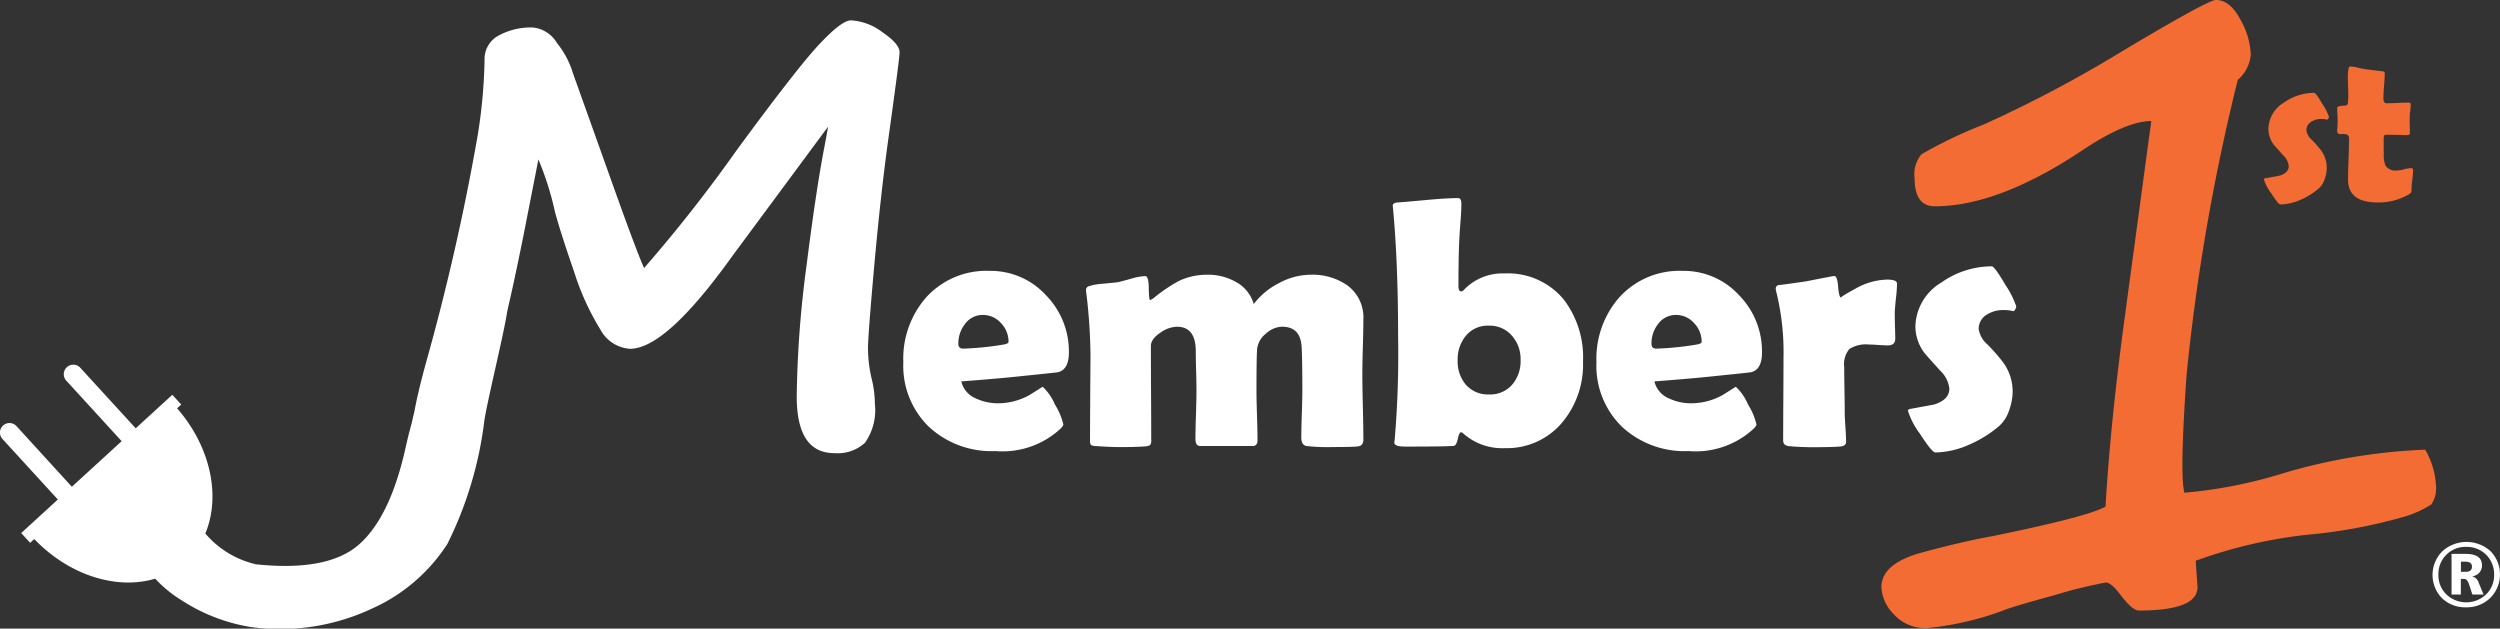 <svg xmlns="http://www.w3.org/2000/svg" width="159" height="39.981" viewBox="0 0 159 39.981">
  <rect x="0" y="0" width="159" height="39.981" fill="#333333" stroke="none"/>
  <g id="Group_10446" data-name="Group 10446" transform="translate(-4.751 -183.25)">
    <g id="Group_2" data-name="Group 2" transform="translate(159.46 217.716)">
      <g id="Group_1" data-name="Group 1">
        <path id="Path_1" data-name="Path 1" d="M490.636,295.177a2.12,2.12,0,0,1-1.535-.58,2.123,2.123,0,0,1,.017-2.978,2.281,2.281,0,0,1,3.066-.015,2.114,2.114,0,0,1-.015,2.978A2.13,2.13,0,0,1,490.636,295.177Zm.011-3.845a1.721,1.721,0,0,0-1.775,1.764,1.7,1.7,0,0,0,.509,1.263,1.835,1.835,0,0,0,2.522,0,1.686,1.686,0,0,0,.513-1.255,1.723,1.723,0,0,0-1.77-1.77Zm1.1,3.034h-.713l-.213-.651q-.112-.342-.309-.342H490.3v.993h-.592v-2.586h.9q1.038,0,1.038.735a.681.681,0,0,1-.609.684v.011a.6.6,0,0,1,.4.409Zm-1.442-2.092v.645h.311q.39,0,.39-.334,0-.311-.449-.311Z" transform="translate(-488.499 -291.018)" fill="#fff"/>
      </g>
    </g>
    <path id="Path_2" data-name="Path 2" d="M474.359,203.069a5.378,5.378,0,0,1-.049.6,5.368,5.368,0,0,0-.049.589.459.459,0,0,1-.04.24.785.785,0,0,1-.217.151,3.838,3.838,0,0,1-1.882.467q-1.9,0-1.9-1.454,0-.434.033-1.306t.033-1.306q0-.289-.336-.289h-.086a.856.856,0,0,1-.085.007q-.25,0-.25-.178c0-.07.006-.177.017-.322s.016-.252.016-.322q0-.138-.016-.421t-.017-.421q0-.131.421-.145.237-.006.257-.131a4.89,4.89,0,0,0,.026-.79q-.026-.849-.026-.809,0-.763.145-.763a2.357,2.357,0,0,1,.507.079,4.639,4.639,0,0,0,.52.1q.335.046,1.013.125c.109.009.165.046.165.112q0,.263-.043.8t-.043.8q0,.323.191.323.231,0,.7-.02t.7-.02q.144,0,.145.1,0,.152-.033.454a4.5,4.5,0,0,0-.033.454q0,.158.007.461t.006.461c0,.092-.063.138-.191.138-.088,0-.235,0-.441-.01s-.353-.01-.44-.01h-.494q-.1,0-.1.289v.467c0,.21.007.366.007.467a1.626,1.626,0,0,0,.125.763.762.762,0,0,0,.7.283,2.117,2.117,0,0,0,.47-.076,2.142,2.142,0,0,1,.431-.076Q474.359,202.925,474.359,203.069Z" transform="translate(-316.137 -8.988)" fill="#f36c33"/>
    <path id="Path_3" data-name="Path 3" d="M398.9,218.916l.114,1.682q0,1.483-3.735,1.483-.4,0-1.14-.969-.684-.912-1.026-.8a28.7,28.7,0,0,0-3.122.77q-2.809.769-3.35,1a18.863,18.863,0,0,1-4.847,1.112,2.662,2.662,0,0,1-2.1-.884,2.627,2.627,0,0,1-.784-1.711q0-1.511,2.58-2.21t4.49-1.041q6.129-1.254,7.185-1.881.314-5.445,1.283-12.487l1.626-12.031q-1.655,0-4.591,2-5.217,3.421-9.18,3.421-1.283,0-1.283-1.8a1.947,1.947,0,0,1,.442-1.511,29.044,29.044,0,0,1,3.977-1.9,80.888,80.888,0,0,0,8.895-4.718q5.36-3.193,5.845-3.193.912,0,1.568,1.255a4.89,4.89,0,0,1,.656,2.2,2.362,2.362,0,0,1-.827,1.625,132.553,132.553,0,0,0-3.251,18.689q-.456,6.486-.142,7.569a29.606,29.606,0,0,0,6.244-1.226,36.772,36.772,0,0,1,9.066-1.511,5.037,5.037,0,0,1,.684,2.224,1.881,1.881,0,0,1-.285,1.254,6.523,6.523,0,0,1-1.882.827,32.583,32.583,0,0,1-5.5,1.055A30.177,30.177,0,0,0,398.9,218.916Z" transform="translate(-254.502 0)" fill="#f36c33"/>
    <path id="Path_4" data-name="Path 4" d="M459.118,203.243a.317.317,0,0,1-.1.177,1.52,1.52,0,0,0-.369-.046,1.171,1.171,0,0,0-.651.171.624.624,0,0,0-.316.559.985.985,0,0,0,.335.586,6.593,6.593,0,0,1,.625.717,1.89,1.89,0,0,1,.336,1.072,2.148,2.148,0,0,1-.131.711,1.384,1.384,0,0,1-.382.605,4.554,4.554,0,0,1-1.138.711,3.312,3.312,0,0,1-1.3.3q-.132,0-.589-.714a2.9,2.9,0,0,1-.457-.872c0-.04.024-.064.072-.072l.928-.171q.579-.184.579-.605a1.094,1.094,0,0,0-.336-.671q-.6-.664-.625-.7a1.7,1.7,0,0,1-.335-1,2.006,2.006,0,0,1,1-1.678,3.329,3.329,0,0,1,1.915-.612q.105,0,.52.707A3.434,3.434,0,0,1,459.118,203.243Z" transform="translate(-306.244 -12.556)" fill="#f36c33"/>
    <g id="Group_3" data-name="Group 3" transform="translate(4.751 184.542)">
      <path id="Path_5" data-name="Path 5" d="M391.078,238.774a.527.527,0,0,1-.165.3,2.537,2.537,0,0,0-.614-.076,1.951,1.951,0,0,0-1.086.285,1.041,1.041,0,0,0-.526.932,1.641,1.641,0,0,0,.559.976,11.056,11.056,0,0,1,1.042,1.2,3.149,3.149,0,0,1,.559,1.787,3.58,3.58,0,0,1-.219,1.184,2.313,2.313,0,0,1-.636,1.009,7.593,7.593,0,0,1-1.9,1.184,5.517,5.517,0,0,1-2.16.5q-.219,0-.981-1.19a4.838,4.838,0,0,1-.762-1.453c0-.066.04-.106.121-.121l1.546-.285q.965-.307.965-1.009a1.827,1.827,0,0,0-.559-1.119q-1-1.107-1.042-1.173a2.835,2.835,0,0,1-.559-1.667,3.344,3.344,0,0,1,1.667-2.8,5.55,5.55,0,0,1,3.191-1.02q.175,0,.866,1.179A5.736,5.736,0,0,1,391.078,238.774Z" transform="translate(-262.842 -220.571)" fill="#fff"/>
      <path id="Path_6" data-name="Path 6" d="M194.927,242.3q0,1.108-.713,1.261-.121.022-2.27.241-1.294.143-3.86.34a1.554,1.554,0,0,0,.932,1.085,3.288,3.288,0,0,0,1.447.307,4.145,4.145,0,0,0,1.963-.526l.833-.526a3.263,3.263,0,0,1,.773,1.119,4.118,4.118,0,0,1,.543,1.283q0,.077-.165.252a5.426,5.426,0,0,1-4.156,1.437,5.853,5.853,0,0,1-4.211-1.525,5.4,5.4,0,0,1-1.645-4.134,5.9,5.9,0,0,1,1.47-4.134,5.159,5.159,0,0,1,4.013-1.667,4.762,4.762,0,0,1,3.575,1.535A5.1,5.1,0,0,1,194.927,242.3Zm-3.838-.669a1.7,1.7,0,0,0-.483-1.2,1.524,1.524,0,0,0-1.152-.515,1.384,1.384,0,0,0-1.14.581,2,2,0,0,0-.417,1.261q0,.3.307.3a19.193,19.193,0,0,0,2.522-.252Q191.089,241.749,191.089,241.628Z" transform="translate(-126.946 -221.177)" fill="#fff"/>
      <path id="Path_7" data-name="Path 7" d="M61.251,194.82q.713-5.1.713-5.5,0-.53-1.1-1.279a3.636,3.636,0,0,0-1.992-.749q-.585,0-2.01,1.517t-5.3,6.8a93.641,93.641,0,0,1-5.848,7.438q-.512-1.151-2.029-5.41l-2.54-7.109.018.036a5.677,5.677,0,0,0-.987-1.827,2.017,2.017,0,0,0-1.5-.987,4.234,4.234,0,0,0-2.248.53,1.684,1.684,0,0,0-.859,1.517,33.33,33.33,0,0,1-.43,4.77,147.691,147.691,0,0,1-3.329,14.626c-.371,1.371-.552,2.164-.705,2.98-.067.278-.124.522-.159.694q-.2.714-.382,1.522-.964,4.419-2.936,6.2t-6.588,1.3a6,6,0,0,1-3.231-1.96c.986-2.348.358-5.494-1.793-7.962l.262-.24-.568-.62-2.328,2.131-3.523-3.849a.605.605,0,0,0-.893.817l3.522,3.85-3.167,2.9L5.8,213.1a.605.605,0,0,0-.893.817l3.523,3.849L6.1,219.9l.568.62.261-.239c2.242,2.334,5.279,3.249,7.693,2.52a7.863,7.863,0,0,0,1.682,1.377,11.386,11.386,0,0,0,4.405,1.7,13.742,13.742,0,0,0,7.725-1.185A11.09,11.09,0,0,0,33.2,220.6a24.047,24.047,0,0,0,2.363-7.909c.258-1.517,1.117-4.98,1.4-6.6.018-.1.031-.186.047-.283.051-.222.106-.48.155-.688.3-1.285.844-3.925,1.137-5.46l.691-3.522a19.167,19.167,0,0,1,1.06,3.363q.347,1.28,1.206,3.765a16.494,16.494,0,0,0,1.681,3.7,2.306,2.306,0,0,0,1.882,1.215q2.284,0,6.506-5.9l6.086-8.224q-.055.366-.237,1.316-.512,2.632-1.133,7.539a67.883,67.883,0,0,0-.621,8.306q0,3.6,2.394,3.6a2.583,2.583,0,0,0,1.946-.658,3.61,3.61,0,0,0,.631-2.467,6.875,6.875,0,0,0-.183-1.517,8.481,8.481,0,0,1-.256-2.029q0-.8.4-5.263T61.251,194.82Z" transform="translate(-4.751 -187.29)" fill="#fff"/>
      <path id="Path_8" data-name="Path 8" d="M238.354,248.382q0,.384-.328.428t-1.623.044a11.942,11.942,0,0,1-1.667-.066q-.329-.066-.329-.537,0-.5.033-1.508t.033-1.508q0-1.919-.044-2.73-.066-1.3-1.239-1.305a1.586,1.586,0,0,0-1.025.433,1.461,1.461,0,0,0-.565.959q-.044.461-.044,2.7,0,.515.033,1.562t.033,1.573c0,.241-.107.362-.318.362h-3.323q-.307,0-.307-.45,0-.515.033-1.546t.033-1.557q0-.405-.022-1.228t-.022-1.239q0-1.568-1.2-1.568a1.91,1.91,0,0,0-1.042.373q-.614.406-.614.855,0,1,.011,2.983t.011,2.972a.547.547,0,0,1-.066.34.623.623,0,0,1-.34.088q-.494.044-1.557.044-.691,0-1.568-.066a.573.573,0,0,1-.312-.077.624.624,0,0,1-.049-.329q0-.877.011-2.626T221,243.13a35.176,35.176,0,0,0-.263-4.046,1.3,1.3,0,0,1-.022-.2.248.248,0,0,1,.154-.252,3.751,3.751,0,0,1,.91-.164q.823-.077.976-.1.11-.022.866-.23a3.319,3.319,0,0,1,.866-.154q.209,0,.219.762t.088.762a1.1,1.1,0,0,0,.252-.154A10.336,10.336,0,0,1,226.6,238.3a4.171,4.171,0,0,1,1.831-.406,3.569,3.569,0,0,1,1.8.45,2.335,2.335,0,0,1,1.151,1.415,4.614,4.614,0,0,1,1.6-1.327,4.245,4.245,0,0,1,1.985-.537,3.884,3.884,0,0,1,2.357.669,2.519,2.519,0,0,1,1.031,2.16q0,.581-.033,1.749t-.033,1.749q0,.691.033,2.078T238.354,248.382Z" transform="translate(-151.644 -221.714)" fill="#fff"/>
      <path id="Path_9" data-name="Path 9" d="M293.813,233.047A5.732,5.732,0,0,1,292.5,236.9a4.586,4.586,0,0,1-3.662,1.645,3.728,3.728,0,0,1-2.654-.943.222.222,0,0,0-.132-.066c-.073,0-.141.135-.2.406s-.137.42-.225.449q-.187.055-3.125.055-.691,0-.691-.252a1.415,1.415,0,0,1,.022-.164,64.562,64.562,0,0,0,.219-6.645q0-4.682-.329-8.147l-.011-.121q0-.176.34-.2.241-.011,1.908-.164,1.173-.109,1.908-.11.209,0,.208.362,0,.427-.055,1.129-.066.866-.076,1.14-.055,1.086-.055,2.961c0,.227.058.34.176.34a.218.218,0,0,0,.164-.088,3.384,3.384,0,0,1,2.588-1.053,4.6,4.6,0,0,1,3.75,1.634A6.048,6.048,0,0,1,293.813,233.047Zm-3.97-.121a2.238,2.238,0,0,0-.559-1.541,1.857,1.857,0,0,0-1.458-.63,1.8,1.8,0,0,0-1.453.63,2.34,2.34,0,0,0-.532,1.563,2.287,2.287,0,0,0,.515,1.557,1.882,1.882,0,0,0,1.492.625,1.84,1.84,0,0,0,1.48-.647A2.313,2.313,0,0,0,289.843,232.927Z" transform="translate(-193.133 -211.335)" fill="#fff"/>
      <path id="Path_10" data-name="Path 10" d="M332.762,242.3q0,1.108-.713,1.261-.121.022-2.27.241-1.294.143-3.859.34a1.554,1.554,0,0,0,.932,1.085,3.287,3.287,0,0,0,1.447.307,4.145,4.145,0,0,0,1.963-.526l.833-.526a3.264,3.264,0,0,1,.773,1.119,4.112,4.112,0,0,1,.543,1.283q0,.077-.165.252a5.426,5.426,0,0,1-4.156,1.437,5.852,5.852,0,0,1-4.211-1.525,5.4,5.4,0,0,1-1.645-4.134,5.9,5.9,0,0,1,1.469-4.134,5.16,5.16,0,0,1,4.014-1.667,4.763,4.763,0,0,1,3.575,1.535A5.1,5.1,0,0,1,332.762,242.3Zm-3.838-.669a1.7,1.7,0,0,0-.483-1.2,1.524,1.524,0,0,0-1.151-.515,1.383,1.383,0,0,0-1.14.581,2,2,0,0,0-.417,1.261q0,.3.307.3a19.19,19.19,0,0,0,2.522-.252Q328.924,241.749,328.924,241.628Z" transform="translate(-220.699 -221.177)" fill="#fff"/>
      <path id="Path_11" data-name="Path 11" d="M365.493,242.1q0,.428-.471.428-.209,0-.609-.027t-.6-.028a1.959,1.959,0,0,0-1.239.285,1.515,1.515,0,0,0-.329,1.152q0,.472.017,1.431t.016,1.431q0,.319.044.949t.044.938q0,.263-.362.3-.526.044-1.612.044a16.6,16.6,0,0,1-1.667-.066q-.362-.044-.362-.362,0-.877.011-2.626t.011-2.626a15.943,15.943,0,0,0-.471-4.244.783.783,0,0,1-.022-.164.215.215,0,0,1,.164-.219q.6-.066,1.766-.241,1.732-.34,1.787-.34.2,0,.252.691t.2.691q-.154,0,.9-.576a4.226,4.226,0,0,1,2.029-.576q.614,0,.614.263a8.58,8.58,0,0,1-.066.9q-.066.625-.077.9,0,.318.011.844Q365.493,241.888,365.493,242.1Z" transform="translate(-244.954 -221.854)" fill="#fff"/>
    </g>
  </g>
</svg>
